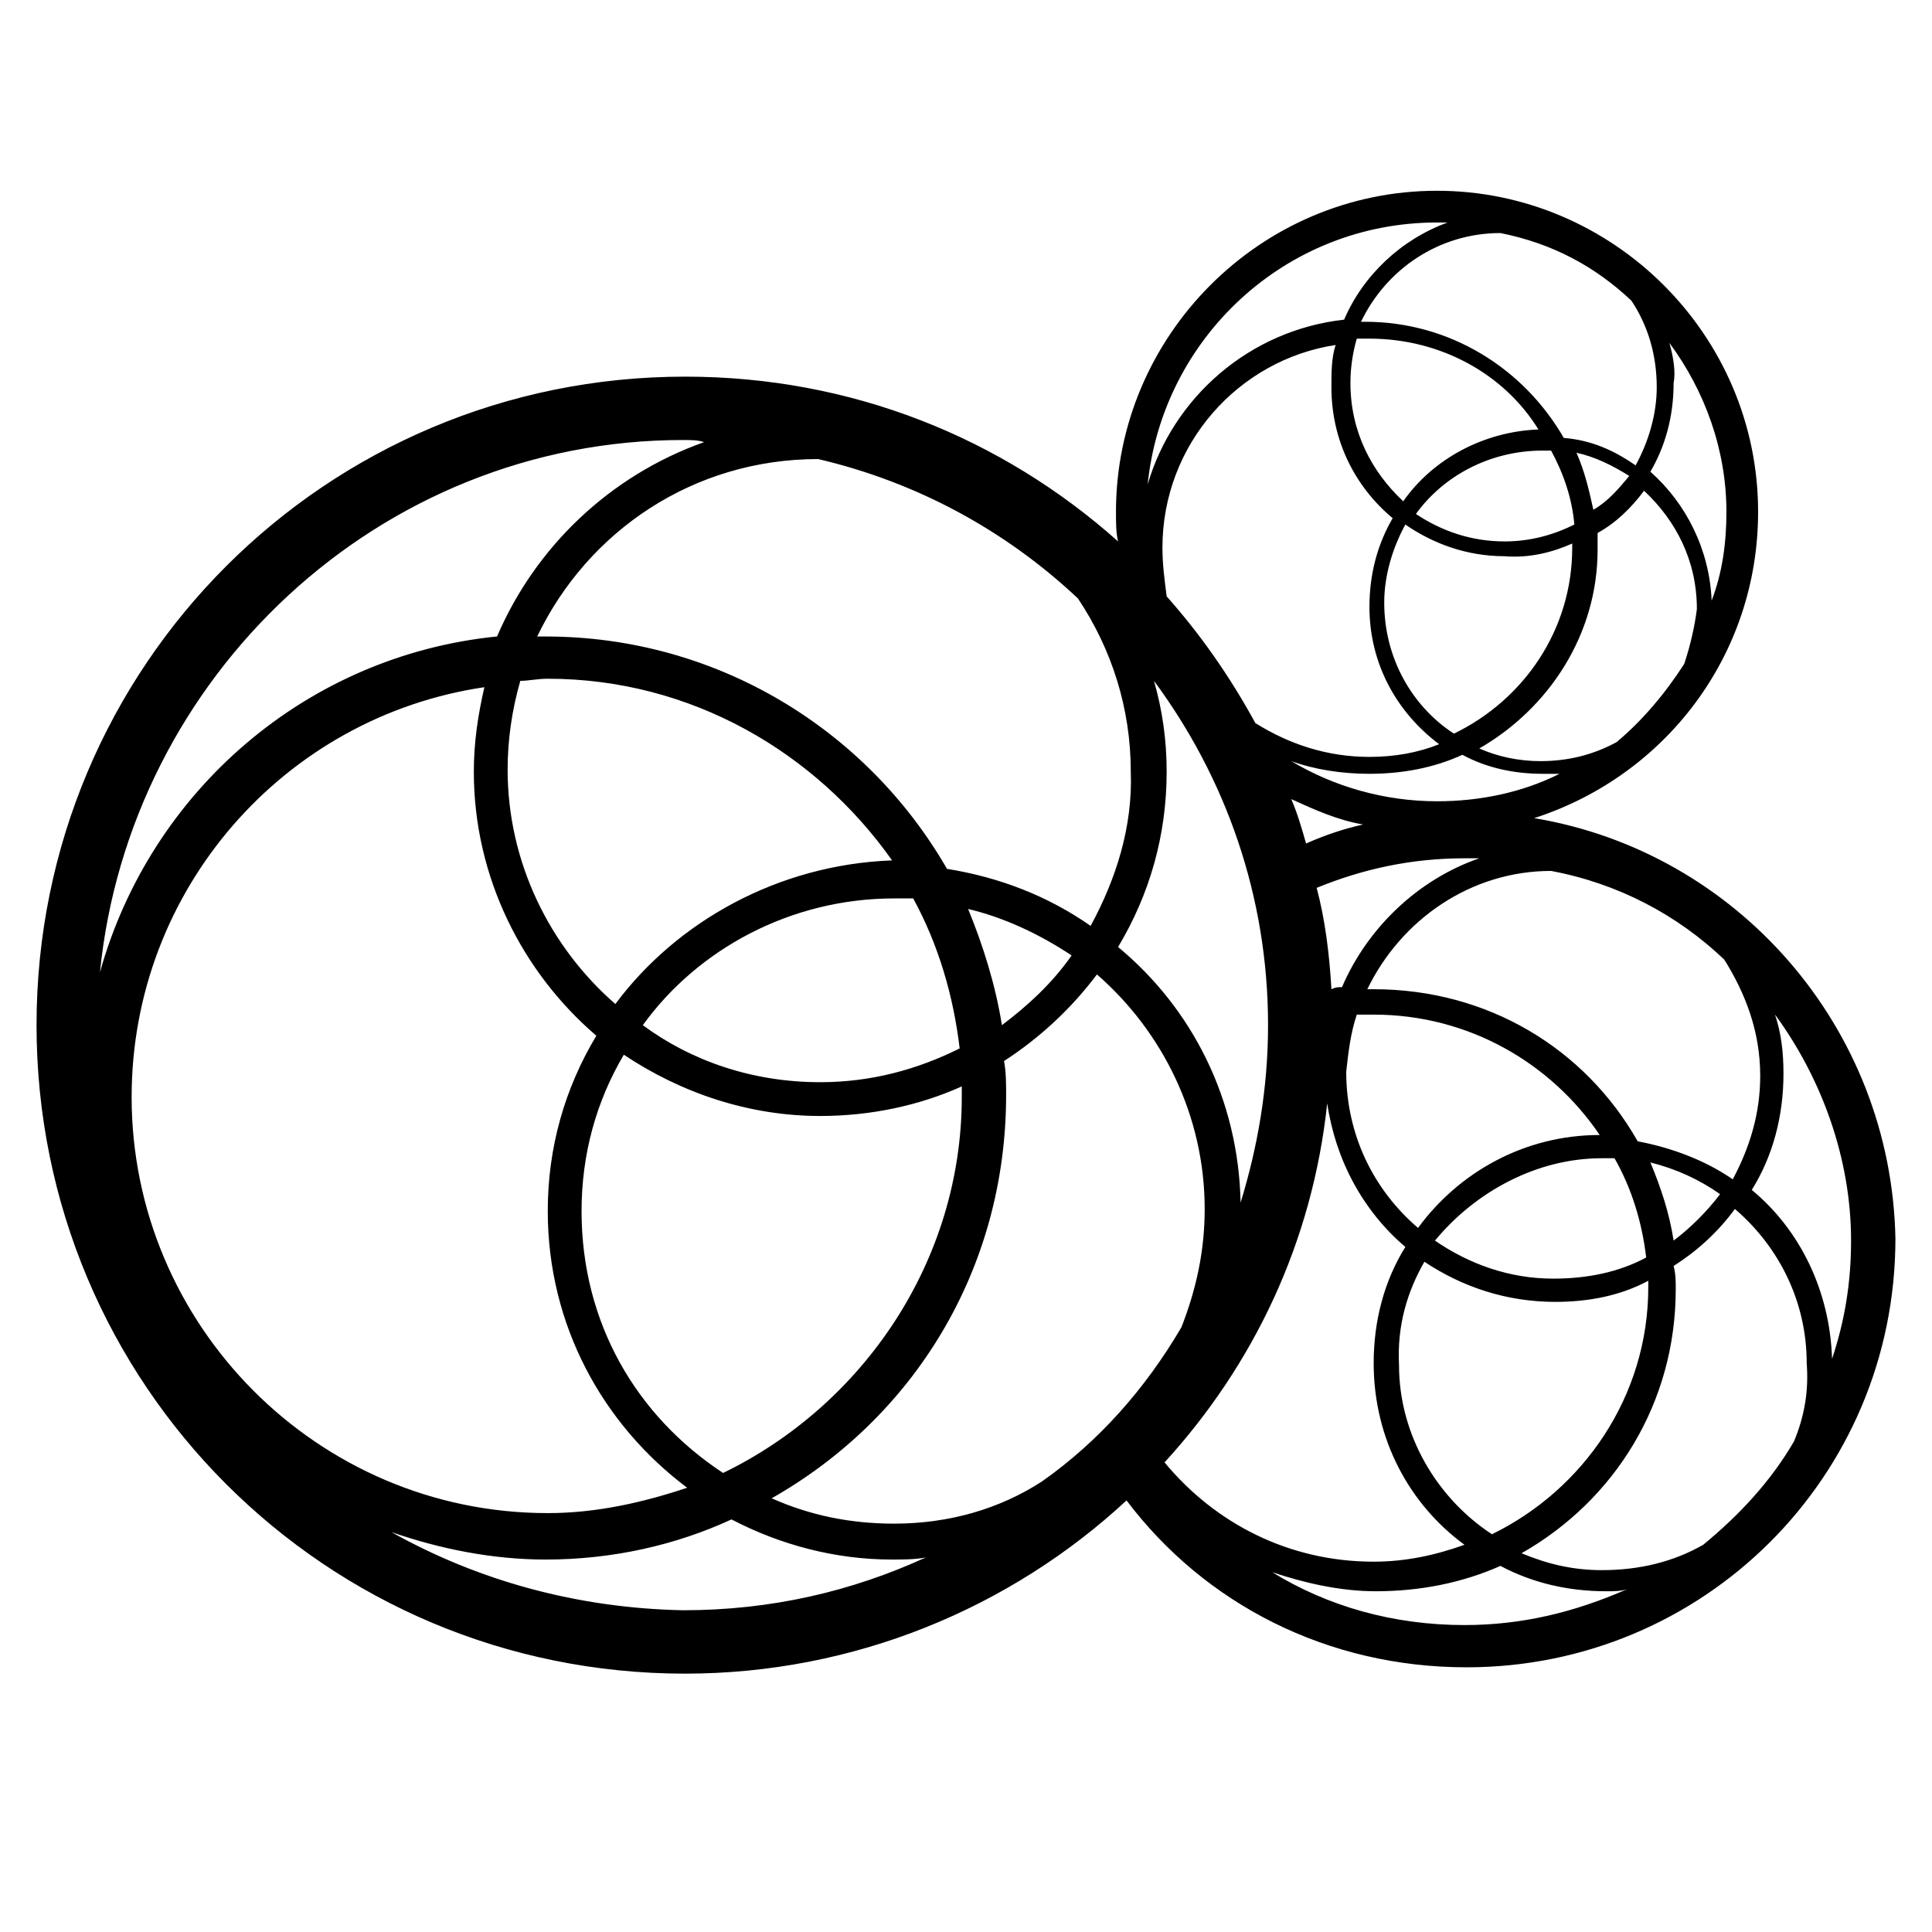 <?xml version="1.0" encoding="UTF-8"?>
<!-- The Best Svg Icon site in the world: iconSvg.co, Visit us! https://iconsvg.co -->
<svg fill="#000000" width="800px" height="800px" version="1.1" viewBox="144 144 512 512" xmlns="http://www.w3.org/2000/svg">
 <path d="m550.58 360.81c34.707-11.195 59.336-43.105 59.336-81.168 0-47.023-38.625-85.086-85.086-85.086-47.023 0-85.086 38.625-85.086 85.086 0 2.801 0 5.598 0.559 7.836-30.789-27.43-70.535-43.664-114.76-43.664-95.164 0-171.86 76.691-171.86 171.86s76.691 171.86 171.86 171.86c44.781 0 86.207-17.352 117-45.902 20.711 27.43 53.18 44.223 90.125 44.223 62.695 0 113.64-50.383 113.64-113.64-1.117-55.98-41.984-102.44-95.723-111.4zm50.379 37.508c5.598 8.957 9.516 19.031 9.516 30.789 0 10.078-2.801 19.031-7.277 27.43-7.277-5.039-16.234-8.398-25.191-10.078-13.996-24.629-39.746-40.305-69.973-40.305h-1.68c8.957-18.473 27.43-31.348 48.703-31.348 17.914 3.359 33.59 11.754 45.902 23.512zm-1.117 62.137c-3.359 4.477-7.836 8.957-12.316 12.316-1.121-7.277-3.359-13.996-6.156-20.711 6.715 1.676 12.875 4.477 18.473 8.395zm-352.11 89.566c12.875 4.477 26.871 7.277 40.863 7.277 17.914 0 34.707-3.918 49.262-10.637 12.875 6.719 27.43 10.637 42.543 10.637 2.801 0 6.156 0 8.957-0.559-19.594 8.957-40.863 13.996-64.375 13.996-27.988-0.562-54.297-7.84-77.25-20.715zm77.254-289.41c2.238 0 3.918 0 5.598 0.559-25.191 8.957-44.781 27.988-54.859 51.5-50.383 5.039-91.805 40.863-105.24 89.008 7.836-78.367 73.891-141.07 154.5-141.07zm127.07 28.551c0-27.43 20.152-49.82 45.902-53.738-1.121 3.359-1.121 7.277-1.121 11.195 0 13.996 6.156 26.309 16.234 34.707-3.918 6.719-6.156 14.555-6.156 23.512 0 15.113 7.277 27.988 18.473 36.387-5.598 2.238-11.754 3.359-18.473 3.359-11.195 0-21.273-3.359-30.23-8.957-6.719-12.316-14.555-23.512-23.512-33.586-0.559-4.481-1.117-8.398-1.117-12.879zm90.688-1.68c-8.957 0-16.793-2.801-23.512-7.277 7.277-10.078 19.594-16.793 33.586-16.793h2.238c3.359 6.156 5.598 12.875 6.156 19.594-5.594 2.797-11.754 4.477-18.469 4.477zm17.91 0.559v1.121c0 21.832-12.875 40.305-31.348 49.262-11.195-7.277-18.473-20.152-18.473-34.707 0-7.277 2.238-14.555 5.598-20.711 7.277 5.039 16.234 8.398 26.309 8.398 6.719 0.559 12.879-1.121 17.914-3.363zm-44.781-11.195c-8.398-7.836-13.996-18.473-13.996-31.348 0-3.918 0.559-7.836 1.68-11.754h3.359c19.031 0 35.828 9.516 44.781 24.07-14.551 0.559-27.988 7.836-35.824 19.031zm-35.828 138.83c0 16.793-2.801 32.469-7.277 47.023-0.559-27.43-12.875-51.5-32.469-67.734 8.398-13.996 12.875-29.668 12.875-46.461 0-8.398-1.121-16.234-3.359-24.07 19.035 25.746 30.23 57.098 30.23 91.242zm6.16-59.898c6.156 2.801 12.316 5.598 19.031 6.719-5.039 1.121-10.078 2.801-15.113 5.039-1.121-3.918-2.238-7.836-3.918-11.758zm-53.18 33.59c-11.195-7.836-24.07-12.875-38.066-15.113-21.273-36.945-61.016-61.578-106.36-61.578h-2.238c13.434-27.988 41.426-47.023 74.453-47.023 26.309 6.156 49.82 19.031 68.855 36.945 8.957 13.434 13.996 29.109 13.996 45.902 0.555 14.555-3.926 28.551-10.641 40.867zm-5.039 7.836c-5.039 7.277-11.754 13.434-18.473 18.473-1.68-10.637-5.039-21.273-8.957-30.789 9.516 2.242 19.031 6.719 27.43 12.316zm-120.91 12.875c-17.352-15.113-28.551-37.504-28.551-62.137 0-7.836 1.121-15.676 3.359-23.512 2.238 0 4.477-0.559 7.277-0.559 38.066 0 71.094 19.594 91.246 48.141-30.23 1.121-57.098 16.234-73.332 38.066zm73.891-27.988h5.039c6.719 12.316 10.637 25.75 12.316 39.746-11.195 5.598-23.512 8.957-36.945 8.957-17.914 0-34.148-5.598-47.023-15.113 14.555-20.156 39.184-33.59 66.613-33.59zm-71.652 41.422c15.113 10.078 33.027 16.234 52.059 16.234 13.434 0 26.309-2.801 37.504-7.836v2.801c0 43.664-26.309 81.73-63.258 99.641-22.953-15.113-37.504-39.746-37.504-69.414 0.004-15.113 3.922-29.109 11.199-41.426zm-130.43 11.199c0-54.859 40.305-100.76 93.484-108.6-1.68 7.277-2.801 14.555-2.801 22.391 0 27.988 12.875 53.18 32.469 69.973-8.398 13.996-12.875 29.668-12.875 46.461 0 30.23 14.555 56.539 36.945 73.332-11.754 3.918-24.07 6.719-36.945 6.719-61.016 0-110.28-49.82-110.28-110.28zm202.08 113.07c-11.754 0-22.391-2.238-32.469-6.719 37.504-21.273 62.137-60.457 62.137-106.92 0-2.801 0-6.156-0.559-8.957 9.516-6.156 17.914-13.996 24.629-22.953 17.352 15.113 28.551 37.504 28.551 62.137 0 11.195-2.238 21.273-6.156 31.348-9.516 16.234-21.832 30.23-36.945 40.863-11.195 7.281-24.633 11.199-39.188 11.199zm115.88-141.62c-0.559-9.516-1.68-18.473-3.918-26.871 12.316-5.039 25.191-7.836 39.184-7.836h3.918c-16.234 5.598-29.668 18.473-36.387 34.148-1.121 0-1.68 0-2.797 0.559zm6.715 6.719h4.477c25.191 0 47.023 12.875 59.898 31.906-20.152 0-37.504 10.078-48.141 24.629-11.754-10.074-19.031-24.629-19.031-41.422 0.559-5.039 1.117-10.078 2.797-15.113zm64.938 38.062h3.359c4.477 7.836 7.277 16.793 8.398 26.309-7.277 3.918-15.676 5.598-24.629 5.598-11.754 0-22.391-3.918-31.348-10.078 10.629-12.871 26.863-21.828 44.219-21.828zm-47.023 27.43c10.078 6.719 21.832 10.637 34.707 10.637 8.957 0 17.352-1.68 24.629-5.598v1.68c0 29.109-17.352 53.738-41.426 65.496-14.555-9.516-24.629-26.309-24.629-44.781-0.559-10.637 2.242-19.594 6.719-27.434zm3.359-122.03c-13.996 0-27.43-3.918-38.625-10.637 6.156 2.238 13.434 3.359 20.711 3.359 8.957 0 17.352-1.68 24.629-5.039 6.156 3.359 13.434 5.039 21.273 5.039h4.477c-10.074 5.039-21.27 7.277-32.465 7.277zm65.496-36.387c-5.039 7.836-11.195 15.113-17.914 20.711-6.156 3.359-12.875 5.039-20.152 5.039-5.598 0-11.195-1.121-16.234-3.359 18.473-10.637 31.348-30.23 31.348-52.621v-4.477c5.039-2.801 8.957-6.719 12.316-11.195 8.398 7.836 13.996 18.473 13.996 31.348-0.562 4.477-1.68 9.516-3.359 14.555zm-28.551-55.98c5.039 1.121 9.516 3.359 13.996 6.156-2.801 3.359-5.598 6.719-9.516 8.957-1.121-5.035-2.242-10.074-4.481-15.113zm24.629-29.109c9.516 12.875 15.113 28.551 15.113 44.781 0 8.398-1.121 16.234-3.918 23.512-0.559-13.434-6.719-25.75-16.234-34.148 3.918-6.719 6.156-14.555 6.156-23.512 0.562-2.793 0.004-6.711-1.117-10.633zm-10.074-11.195c4.477 6.719 6.719 14.555 6.719 22.953 0 7.277-2.238 14.555-5.598 20.711-5.598-3.918-11.754-6.719-19.031-7.277-10.637-18.473-30.23-30.789-52.621-30.789h-1.121c6.719-13.996 20.711-23.512 36.945-23.512 13.996 2.801 25.191 8.957 34.707 17.914zm-51.5-20.711h2.801c-12.316 4.477-22.391 13.996-27.43 25.75-25.191 2.801-45.344 20.711-52.059 43.664 3.914-38.625 36.383-69.414 76.688-69.414zm-72.215 328.59c23.512-25.75 39.184-58.219 43.105-95.164 2.238 15.113 9.516 28.551 20.711 38.066-5.598 8.957-8.398 19.594-8.398 30.789 0 20.152 9.516 37.504 24.07 48.141-7.836 2.801-15.676 4.477-24.07 4.477-22.391 0.004-41.98-10.074-55.418-26.309zm79.492 43.105c-19.031 0-36.387-5.039-50.941-13.996 8.398 2.801 17.914 5.039 27.43 5.039 11.754 0 22.953-2.238 33.027-6.719 8.398 4.477 17.914 6.719 27.988 6.719 2.238 0 3.918 0 5.598-0.559-13.992 6.156-27.988 9.516-43.102 9.516zm87.328-48.703c-6.156 10.637-14.555 19.594-24.07 27.43-7.836 4.477-16.793 6.719-26.871 6.719-7.836 0-14.555-1.68-21.273-4.477 24.629-13.996 40.863-39.746 40.863-69.973 0-2.238 0-3.918-0.559-6.156 6.156-3.918 11.754-8.957 16.234-15.113 11.754 10.078 19.031 24.629 19.031 40.863 0.562 7.273-0.559 13.992-3.356 20.707zm-11.199-66.613c5.598-8.957 8.398-19.594 8.398-30.789 0-5.598-0.559-10.637-2.238-15.676 12.316 16.793 20.152 38.066 20.152 59.898 0 11.195-1.68 21.273-5.039 31.348-0.559-17.91-8.398-34.145-21.273-44.781z"/>
</svg>